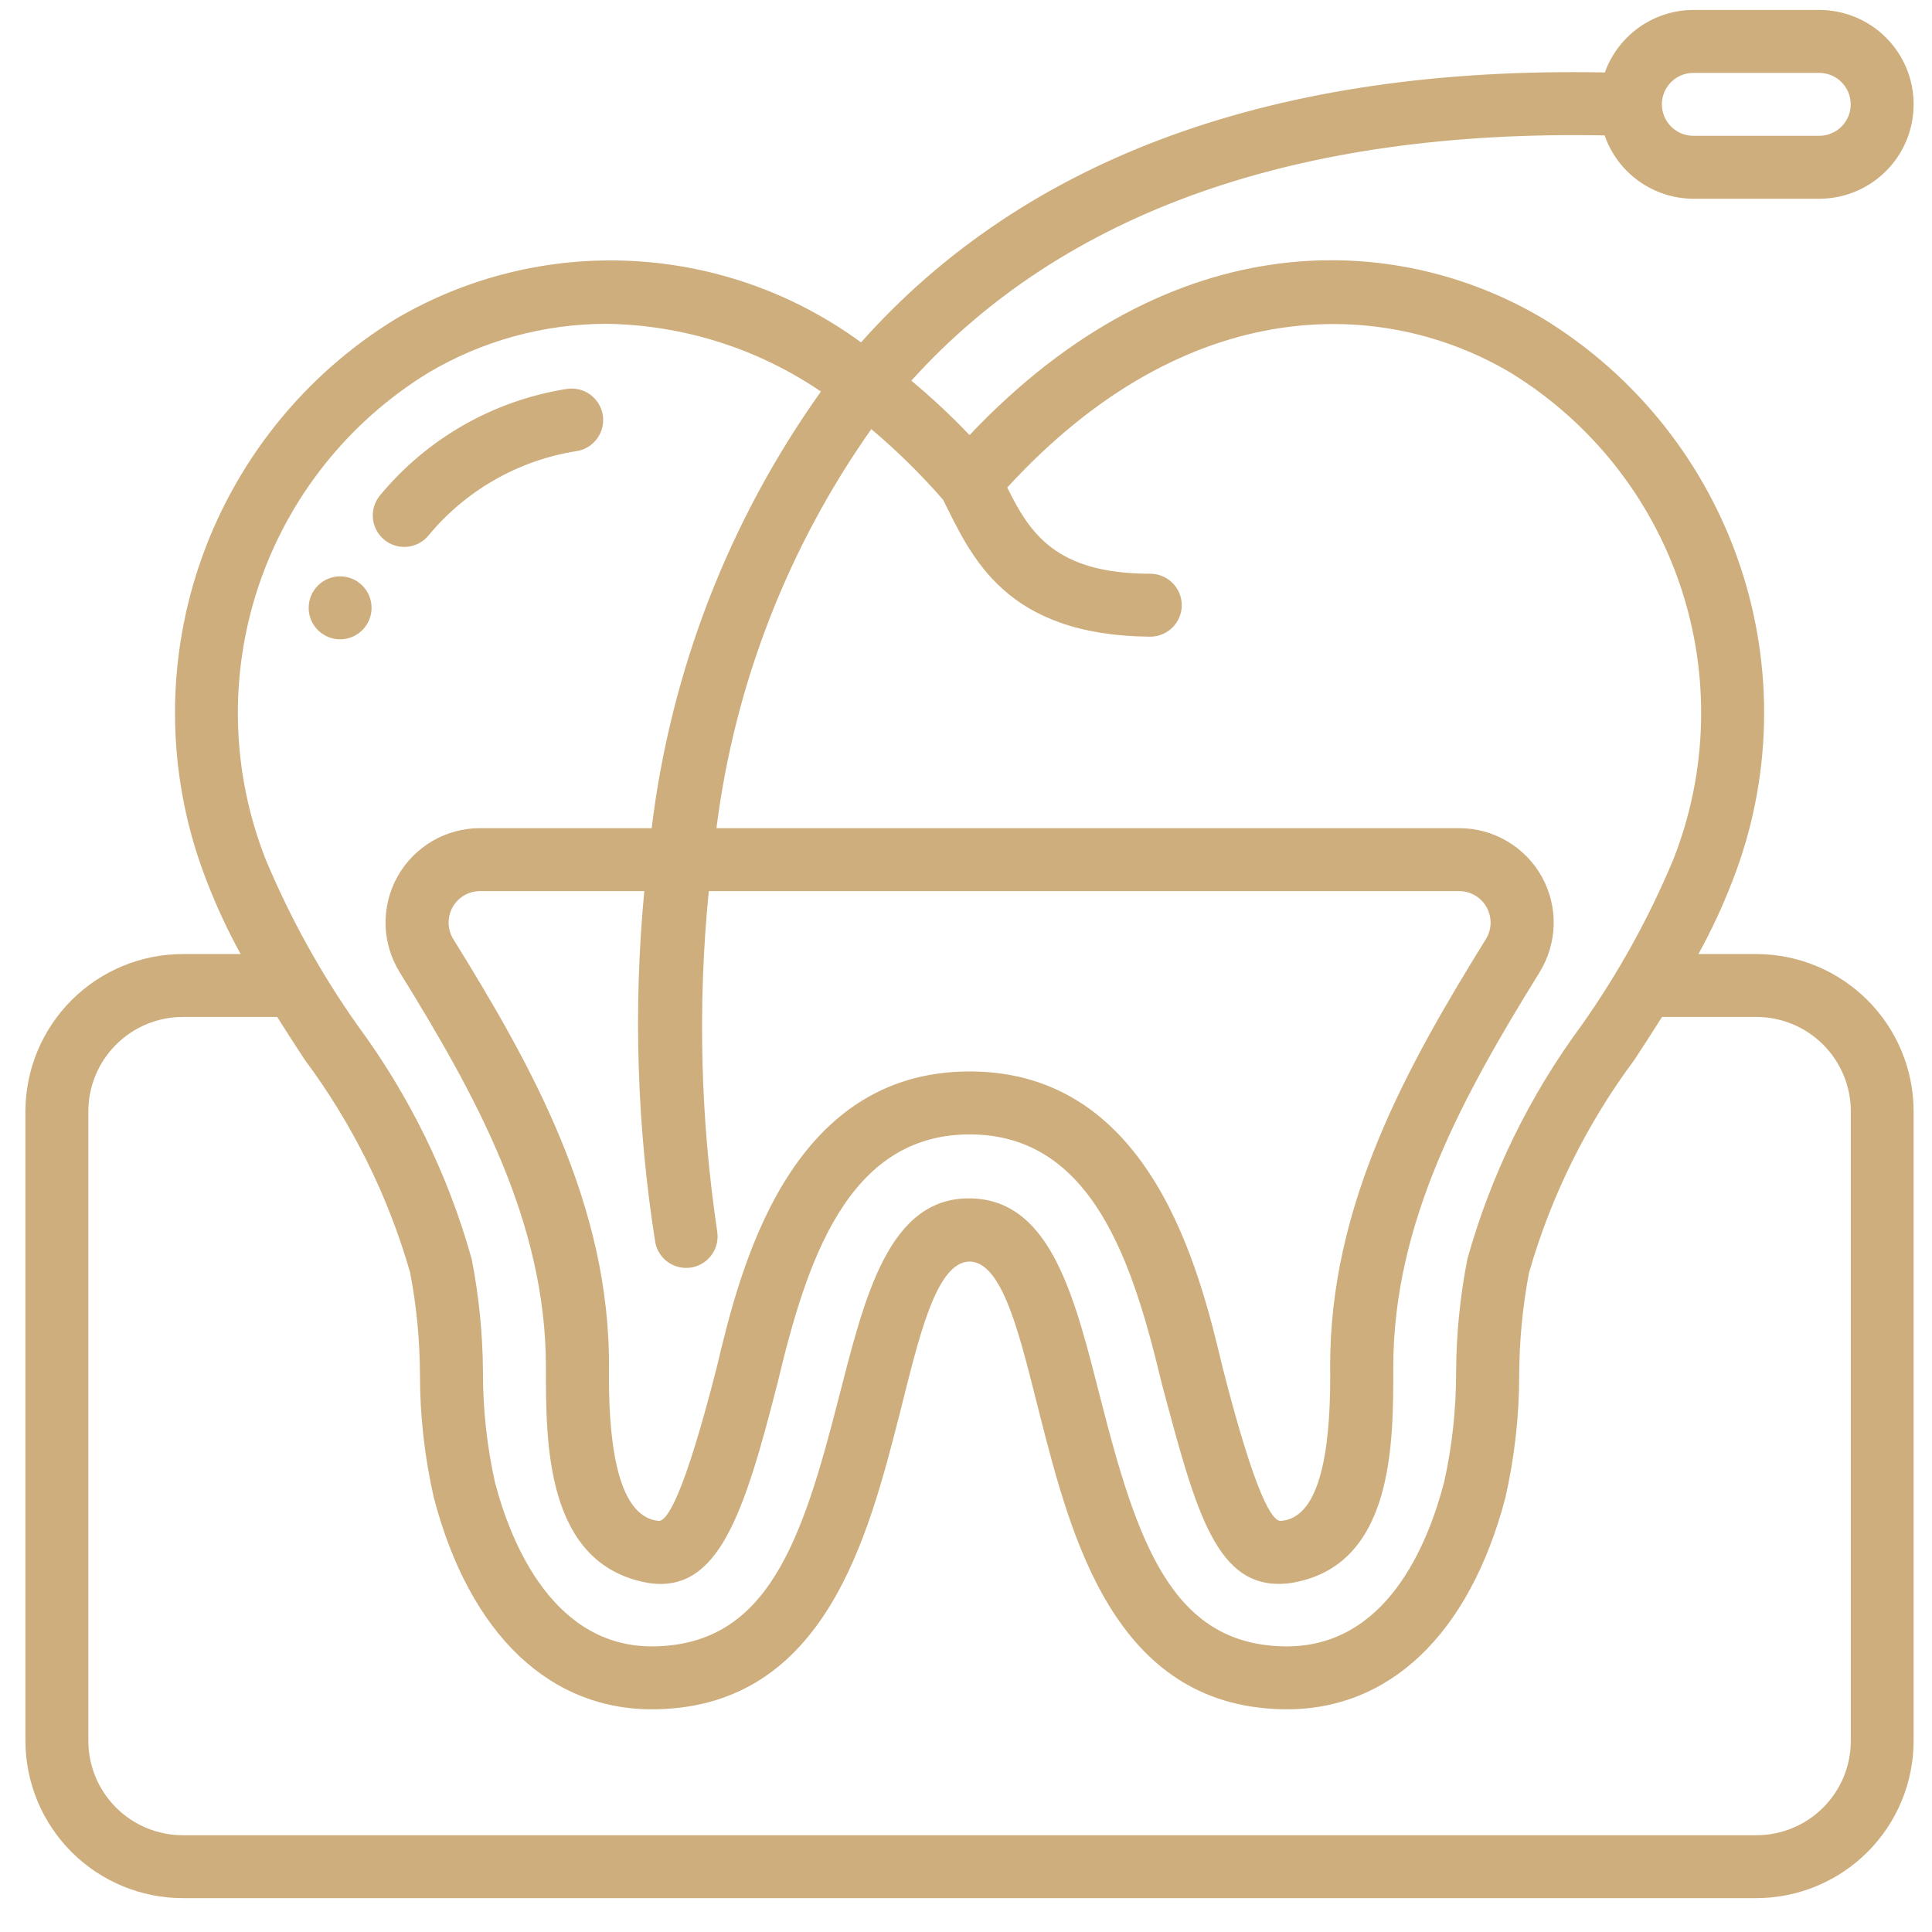 <svg width="55" height="55" viewBox="0 0 55 55" fill="none" xmlns="http://www.w3.org/2000/svg">
<path d="M0.724 31.639V49.557C0.725 50.745 1.197 51.883 2.037 52.723C2.877 53.563 4.016 54.035 5.203 54.036H49.998C51.185 54.035 52.324 53.563 53.164 52.723C54.004 51.883 54.476 50.745 54.477 49.557V31.639C54.476 30.451 54.004 29.313 53.164 28.473C52.324 27.633 51.185 27.161 49.998 27.16H48.35C48.717 26.495 49.038 25.807 49.311 25.099C50.441 22.222 50.521 19.039 49.538 16.109C48.556 13.178 46.572 10.688 43.935 9.074C39.79 6.61 33.402 6.255 27.601 12.386C27.079 11.838 26.526 11.321 25.944 10.837C30.288 6.026 36.918 3.687 45.68 3.855C45.863 4.38 46.204 4.835 46.656 5.158C47.109 5.481 47.65 5.656 48.206 5.658H51.79C52.502 5.658 53.186 5.375 53.69 4.871C54.194 4.367 54.477 3.683 54.477 2.97C54.477 2.258 54.194 1.574 53.69 1.07C53.186 0.566 52.502 0.283 51.79 0.283H48.206C47.654 0.285 47.116 0.457 46.666 0.775C46.215 1.094 45.873 1.543 45.687 2.063C36.331 1.878 29.213 4.462 24.512 9.747C22.611 8.354 20.344 7.548 17.99 7.429C15.636 7.31 13.299 7.883 11.267 9.078C8.632 10.691 6.648 13.181 5.665 16.111C4.682 19.041 4.762 22.224 5.892 25.101C6.165 25.808 6.485 26.496 6.851 27.16H5.203C4.016 27.161 2.877 27.633 2.037 28.473C1.197 29.313 0.725 30.451 0.724 31.639ZM48.206 2.075H51.79C52.027 2.075 52.255 2.169 52.423 2.337C52.591 2.505 52.686 2.733 52.686 2.97C52.686 3.208 52.591 3.436 52.423 3.604C52.255 3.772 52.027 3.866 51.79 3.866H48.206C47.968 3.866 47.741 3.772 47.573 3.604C47.405 3.436 47.31 3.208 47.31 2.97C47.31 2.733 47.405 2.505 47.573 2.337C47.741 2.169 47.968 2.075 48.206 2.075ZM12.185 10.617C13.721 9.703 15.476 9.22 17.264 9.219C19.444 9.249 21.567 9.919 23.37 11.146C20.751 14.822 19.095 19.095 18.552 23.576H13.662C13.184 23.576 12.714 23.704 12.302 23.946C11.889 24.189 11.549 24.537 11.316 24.954C11.083 25.372 10.966 25.845 10.976 26.323C10.987 26.801 11.125 27.268 11.376 27.675C13.537 31.169 15.54 34.773 15.541 38.911C15.541 41.037 15.508 44.561 18.476 45.067C20.452 45.355 21.182 43.108 22.139 39.357C22.954 35.94 24.116 32.294 27.604 32.294C31.093 32.294 32.25 35.94 33.069 39.372C34.054 43.054 34.625 45.34 36.729 45.068C39.703 44.607 39.663 41.036 39.664 38.912C39.664 34.774 41.668 31.169 43.83 27.676C44.081 27.268 44.219 26.801 44.23 26.322C44.24 25.843 44.123 25.371 43.889 24.953C43.655 24.535 43.314 24.187 42.901 23.945C42.488 23.703 42.018 23.575 41.539 23.576H20.396C20.913 19.486 22.427 15.585 24.804 12.217C25.537 12.834 26.22 13.506 26.849 14.228C27.662 15.86 28.609 18.089 32.746 18.125C32.983 18.125 33.211 18.03 33.379 17.862C33.547 17.694 33.642 17.466 33.642 17.229C33.642 16.991 33.547 16.763 33.379 16.595C33.211 16.427 32.983 16.333 32.746 16.333C30.046 16.333 29.315 15.173 28.674 13.879C33.819 8.268 39.425 8.478 43.014 10.617C45.289 12.015 47 14.17 47.845 16.703C48.69 19.237 48.615 21.988 47.634 24.472C46.939 26.136 46.063 27.719 45.021 29.192C43.544 31.192 42.444 33.444 41.774 35.838C41.566 36.899 41.458 37.978 41.452 39.059C41.454 40.111 41.341 41.16 41.113 42.187C40.649 43.966 39.462 46.936 36.531 46.868C33.352 46.797 32.37 43.898 31.329 39.814C30.613 37.019 29.956 34.215 27.704 34.118C25.285 34.013 24.61 36.959 23.872 39.814C22.831 43.898 21.848 46.786 18.67 46.868C15.784 46.944 14.549 43.966 14.088 42.187C13.86 41.16 13.747 40.11 13.749 39.058C13.743 37.977 13.635 36.899 13.427 35.838C12.757 33.444 11.656 31.192 10.18 29.192C9.138 27.719 8.262 26.136 7.566 24.472C6.585 21.988 6.51 19.238 7.354 16.704C8.199 14.17 9.909 12.015 12.185 10.617ZM36.47 43.295C36.225 43.331 35.742 42.6 34.808 38.941C34.155 36.203 32.795 30.502 27.604 30.502C22.413 30.502 21.053 36.203 20.404 38.928C19.467 42.601 18.98 43.34 18.738 43.295C17.496 43.164 17.319 40.777 17.336 38.965C17.378 34.283 15.097 30.275 12.902 26.731C12.819 26.596 12.774 26.441 12.771 26.282C12.768 26.123 12.807 25.966 12.884 25.828C12.961 25.689 13.074 25.573 13.211 25.492C13.348 25.412 13.503 25.369 13.662 25.368H18.342C18.025 28.707 18.131 32.073 18.657 35.386C18.706 35.614 18.841 35.814 19.035 35.944C19.229 36.073 19.466 36.122 19.696 36.08C19.925 36.037 20.129 35.907 20.264 35.717C20.399 35.526 20.454 35.291 20.418 35.06C19.939 31.852 19.858 28.596 20.178 25.368H41.539C41.698 25.368 41.854 25.41 41.992 25.491C42.129 25.572 42.242 25.687 42.32 25.826C42.398 25.965 42.437 26.122 42.434 26.281C42.431 26.44 42.385 26.596 42.302 26.731C40.109 30.276 37.829 34.283 37.868 38.965C37.884 40.777 37.716 43.203 36.47 43.295ZM7.891 28.951C8.15 29.363 8.413 29.767 8.675 30.168C10.032 31.991 11.049 34.044 11.676 36.229C11.858 37.183 11.951 38.151 11.955 39.123C11.955 40.306 12.088 41.486 12.351 42.64C13.373 46.535 15.672 48.732 18.711 48.659C23.495 48.549 24.714 43.754 25.61 40.256C26.123 38.243 26.621 35.915 27.602 35.915C28.583 35.915 29.081 38.245 29.595 40.256C30.491 43.754 31.707 48.55 36.493 48.659C39.531 48.729 41.83 46.534 42.854 42.64C43.117 41.486 43.249 40.307 43.249 39.123C43.254 38.152 43.347 37.183 43.529 36.229C44.156 34.044 45.172 31.991 46.53 30.168C46.791 29.767 47.055 29.362 47.314 28.951H50.002C50.714 28.951 51.398 29.235 51.902 29.739C52.406 30.243 52.689 30.926 52.689 31.639V49.557C52.689 50.27 52.406 50.953 51.902 51.458C51.398 51.962 50.714 52.245 50.002 52.245H5.203C4.49 52.245 3.807 51.962 3.303 51.458C2.799 50.953 2.515 50.27 2.515 49.557V31.639C2.515 30.926 2.799 30.243 3.303 29.739C3.807 29.235 4.49 28.951 5.203 28.951H7.891Z" fill="#CEAE7D"/>
<path d="M9.683 18.2C10.177 18.2 10.578 17.799 10.578 17.304C10.578 16.809 10.177 16.408 9.683 16.408C9.188 16.408 8.787 16.809 8.787 17.304C8.787 17.799 9.188 18.2 9.683 18.2Z" fill="#CEAE7D"/>
<path d="M12.191 15.253C13.25 13.968 14.741 13.112 16.385 12.847C16.504 12.832 16.618 12.794 16.722 12.734C16.825 12.675 16.916 12.595 16.988 12.5C17.06 12.405 17.113 12.296 17.143 12.181C17.173 12.065 17.179 11.945 17.162 11.826C17.144 11.708 17.103 11.595 17.041 11.493C16.979 11.391 16.898 11.302 16.801 11.232C16.704 11.162 16.594 11.112 16.478 11.085C16.362 11.058 16.241 11.054 16.123 11.074C14.049 11.403 12.165 12.477 10.824 14.095C10.748 14.184 10.691 14.288 10.655 14.4C10.619 14.512 10.605 14.63 10.615 14.748C10.625 14.865 10.657 14.979 10.711 15.084C10.765 15.188 10.839 15.281 10.929 15.357C11.018 15.433 11.122 15.491 11.234 15.527C11.346 15.563 11.464 15.576 11.582 15.567C11.699 15.557 11.813 15.524 11.918 15.47C12.022 15.417 12.115 15.343 12.191 15.253Z" fill="#CEAE7D"/>
</svg>

